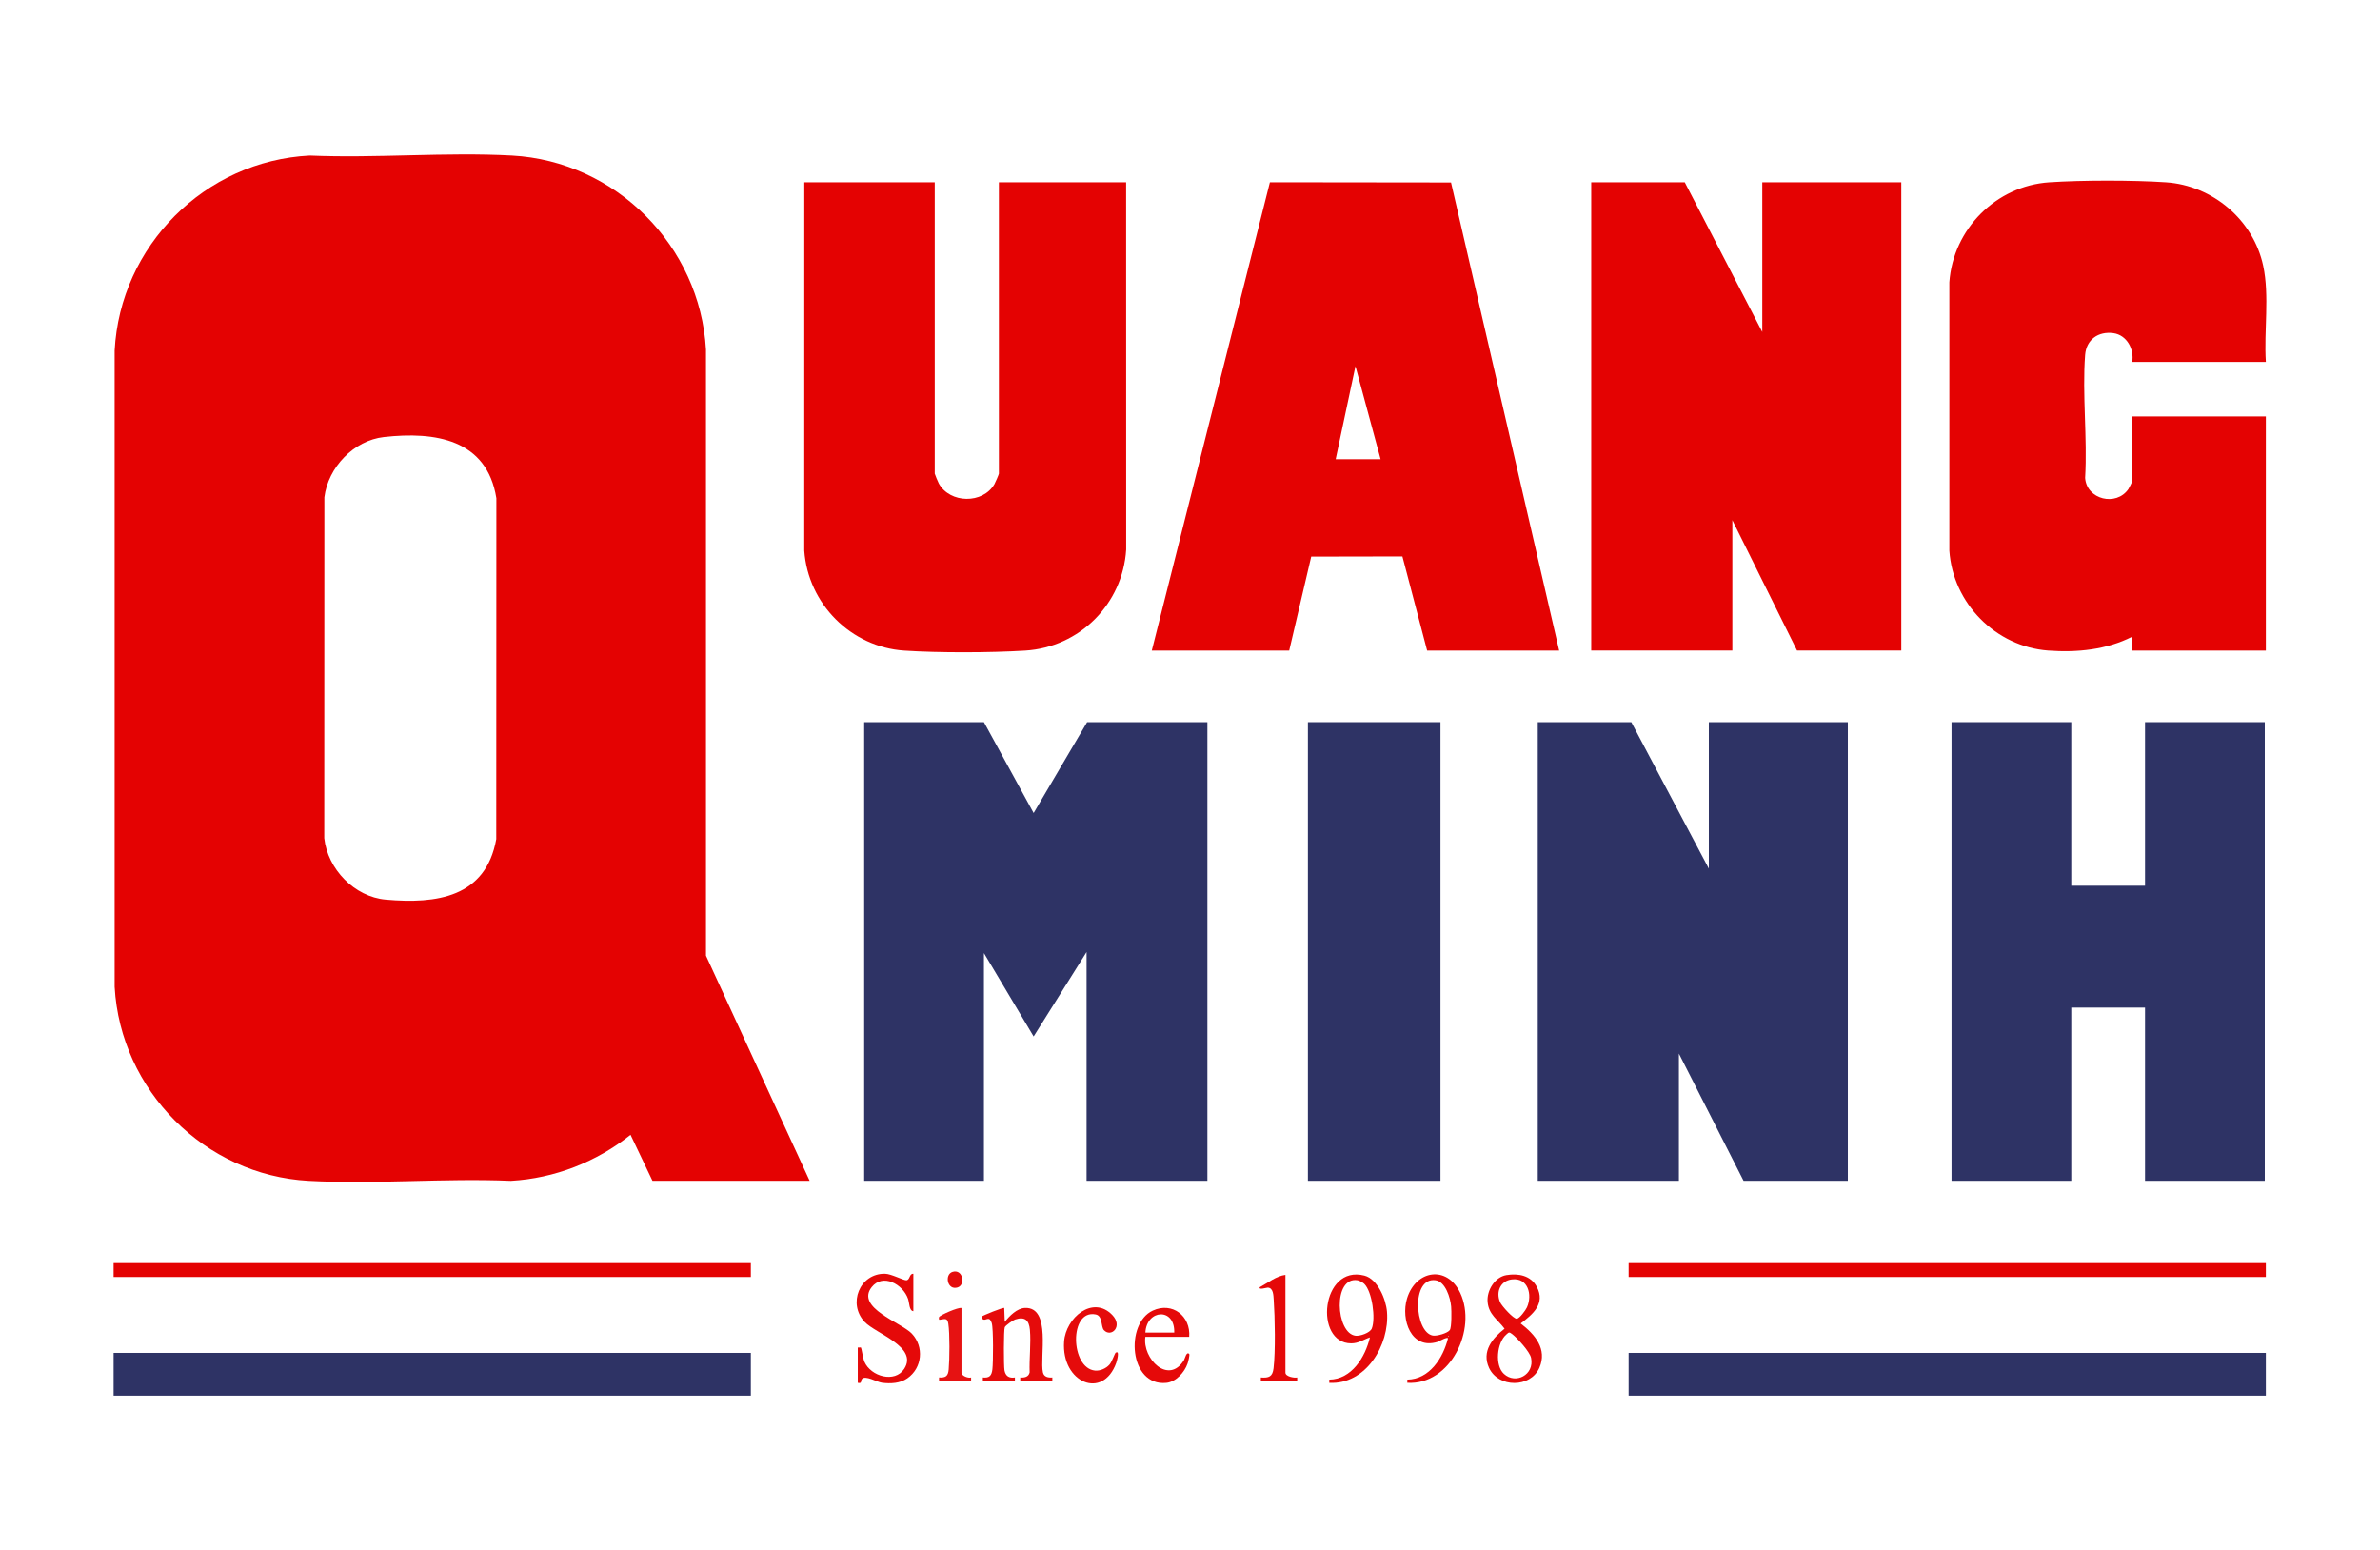 <?xml version="1.0" encoding="UTF-8"?>
<svg id="Layer_1" data-name="Layer 1" xmlns="http://www.w3.org/2000/svg" viewBox="0 0 1668.75 1086.75">
  <defs>
    <style>
      .cls-1 {
        fill: #e61212;
      }

      .cls-2 {
        fill: #e40202;
      }

      .cls-3 {
        fill: #e50b0b;
      }

      .cls-4 {
        fill: #2e3365;
      }

      .cls-5 {
        fill: #e50909;
      }
    </style>
  </defs>
  <path class="cls-2" d="M567.69,827.84h-110.2l-15.38-32.24c-23.91,19.02-53.22,30.52-83.92,32.27-46.66-1.99-95.33,2.52-141.75,0-72.79-3.95-131.98-63.4-136.06-136.03V245.83c3.84-73.44,63.21-133.06,136.81-136.78,46.66,1.99,95.33-2.52,141.75,0,72.8,3.95,131.98,63.4,136.06,136.03v424.94s72.69,157.81,72.69,157.81ZM269.16,306.41c-21.17,2.38-39.13,21.31-41.72,42.23l-.08,238.98c2.37,21.72,21.13,41.14,43.11,43.1,35.63,3.17,70.15-1.53,77.49-42.43l.08-238.98c-6.65-41.43-43.02-46.93-78.87-42.9Z"/>
  <polygon class="cls-2" points="1235.64 232.75 1235.64 127.82 1333.1 127.82 1333.1 456.1 1260.01 456.1 1214.65 364.66 1214.65 456.1 1115.7 456.1 1115.7 127.82 1181.29 127.82 1235.64 232.75"/>
  <polygon class="cls-4" points="689.89 506.31 724.74 570.02 762.23 506.31 846.57 506.31 846.57 827.84 761.86 827.84 761.86 667.45 724.74 726.66 689.89 668.2 689.89 827.84 605.93 827.84 605.93 506.31 689.89 506.31"/>
  <polygon class="cls-4" points="1198.16 608.99 1198.16 506.31 1295.62 506.31 1295.62 827.84 1222.52 827.84 1177.17 738.65 1177.17 827.84 1078.21 827.84 1078.21 506.31 1143.81 506.31 1198.16 608.99"/>
  <path class="cls-2" d="M1588.73,253.74h-93.71c1.54-8.91-3.78-18.87-13.18-20.17-10.58-1.46-19.03,4.54-19.83,15.27-2.09,27.8,1.66,58.18,0,86.25,1.09,15.19,21.85,20.17,30.34,7.79.54-.78,2.67-5.07,2.67-5.57v-45.34h93.71v164.14h-93.71v-9.74c-18.01,9.2-38.76,11.22-58.84,9.73-36.93-2.73-66.91-33.19-69.38-70.04v-188.18c2.66-37.28,32.71-67.57,70.09-70.08,23.15-1.55,58.63-1.55,81.77,0,32.8,2.2,61.31,26.42,68.2,58.48,4.55,21.18.46,45.73,1.87,67.46Z"/>
  <path class="cls-2" d="M655.4,127.82v204.23c0,.37,2.37,6.06,2.84,6.9,7.86,14.14,30.88,14.47,39.02.47.56-.96,3.12-6.85,3.12-7.37V127.82h89.21l.04,257.48c-2.44,38.14-32.6,68.47-70.84,70.83-24.34,1.5-60.51,1.62-84.78,0-37.39-2.51-67.43-32.8-70.09-70.08l.03-258.23h91.46Z"/>
  <path class="cls-2" d="M807.59,456.1l82.81-328.32,127,.15,75.82,328.18h-92.58l-17.33-66-63.94.12-15.44,65.88h-96.33ZM968.01,321.94l-17.62-65.21-13.87,65.21h31.49Z"/>
  <polygon class="cls-4" points="1452.3 506.31 1452.3 620.98 1504.02 620.98 1504.02 506.31 1587.98 506.31 1587.98 827.84 1504.02 827.84 1504.02 706.42 1452.3 706.42 1452.3 827.84 1368.33 827.84 1368.33 506.31 1452.3 506.31"/>
  <rect class="cls-4" x="917.04" y="506.31" width="92.96" height="321.53"/>
  <rect class="cls-4" x="1141.93" y="948.51" width="446.8" height="29.98"/>
  <rect class="cls-4" x="79.66" y="948.51" width="446.8" height="29.98"/>
  <rect class="cls-2" x="79.66" y="885.55" width="446.8" height="9.74"/>
  <rect class="cls-2" x="1141.93" y="885.55" width="446.8" height="9.74"/>
  <path class="cls-5" d="M640.41,893.04v26.23c-2.98-.28-2.75-5.85-3.72-8.65-3.6-10.36-17.75-18.09-25.51-8.21-11.37,14.47,20.75,24.79,28.14,32.57,8.76,9.22,7.35,24.13-3.15,31.38-5.11,3.53-11.75,3.86-17.81,3.06-3.49-.46-11.72-5.45-14-2.6-1.18,1.48.31,3.35-2.93,2.66v-24.73c.61.09,2.08-.15,2.24,0,.37.35,1.46,7.74,2.42,9.95,4.51,10.39,21.32,15.13,27.91,5,9.98-15.35-19.81-24.58-27.73-32.91-12.05-12.68-3.54-34.08,14.24-33.78,4.54.08,13.04,4.74,15.02,4.56,2.65-.24,1.93-4.72,4.88-4.54Z"/>
  <path class="cls-5" d="M1056.28,893.97c8.37-1.4,17.15.28,21.32,8.3,6.09,11.71-2.76,19.13-11.37,25.62,9.9,7.58,18.9,17.9,13.11,31.1-6.19,14.09-28.71,14.19-35.27.03-5.32-11.49,2.22-20.69,10.87-27.47-4.78-6.43-11.1-9.85-11.89-18.74-.71-8,4.96-17.47,13.22-18.85ZM1060.06,896.97c-8.11,1-11.37,8.86-8.22,16.08,1.07,2.46,9.34,11.75,11.72,11.52,1.97-.19,6.25-6.14,7.08-7.99,3.97-8.83.75-21.01-10.58-19.6ZM1054.48,963.23c8.25,7.56,21.5.65,19.06-11.19-.9-4.36-9.65-13.92-13.28-16.69-2.22-1.69-2.22-1.35-4.19.38-6.52,5.7-8.1,21.52-1.58,27.5Z"/>
  <path class="cls-5" d="M986.75,969.49v-2.24c15.55-.16,25.16-15.32,28.5-28.85-.11-1.55-6.46,2.13-7.34,2.4-18.52,5.7-25.83-15.63-21.38-30.37,6.05-20.05,28.13-23.6,37.35-3.92,11.94,25.49-6.84,64.77-37.13,62.97ZM1016.52,932.54c1.4-1.9,1.23-13.68.96-16.63-.55-5.97-3.93-17.38-10.92-18.34-17.27-2.38-14.76,36.36-2,38.79,2.85.54,10.34-1.62,11.96-3.82ZM1015.62,936.51v.75c.49-.25.49-.5,0-.75Z"/>
  <path class="cls-5" d="M932.03,969.49v-2.24c15.77-.18,25.25-15.86,28.5-29.6-4.59,1.53-7.95,4.19-13.13,4.18-26.28-.07-21.09-55.35,9.23-47.52,9.34,2.41,15.16,16.62,15.87,25.36,1.9,23.36-14.84,51.21-40.47,49.83ZM956.52,900.04c-.92-.89-3.38-2.26-4.66-2.47-17.5-2.83-15.36,37.28-1.38,38.92,3.05.36,10.1-1.97,11.35-5.05,2.82-6.96.3-25.94-5.3-31.4Z"/>
  <path class="cls-3" d="M689.14,967.99v-2.25c4.66.5,6.15-1.3,6.68-5.69.59-4.85.75-28.59-.44-32.41-1.58-5.09-3.67-1.95-5.76-2.45-.82-.2-1.67-1.58-1.24-2.16.51-.68,15.13-6.6,15.74-6.01l.37,9.74c3.29-4.07,8.59-9.59,14.27-9.77,18.53-.6,10.11,34.79,12.5,45.22.74,3.23,3.71,3.76,6.59,3.54v2.25h-22.5v-2.25c2.87.23,5.85-.3,6.59-3.54-.35-9.59,1.02-20.4.19-29.85-.59-6.7-3.49-9.52-10.33-7.26-1.5.49-6.74,4.1-7.3,5.44-.8,1.91-.77,27.06-.21,30.16.74,4.08,3.22,5.68,7.33,5.05v2.25h-22.5Z"/>
  <path class="cls-5" d="M833.82,937.26h-30.74c-2.26,15.28,16.27,34,27.12,16.25.69-1.14,1.64-6.18,3.61-4.26.57.56-.74,5.55-1.14,6.72-2.16,6.24-8.14,12.89-14.93,13.55-26.1,2.54-29.04-41.6-9.45-50.66,13.68-6.33,26.68,3.85,25.52,18.4ZM823.33,934.27c.54-17.69-19.36-16.39-20.24,0h20.24Z"/>
  <path class="cls-3" d="M774.04,932.58c-2.27-2.42-.69-10.03-5.83-11.03-18.73-3.65-17.74,37.72-.4,39.37,3.59.34,7.74-1.53,10.12-4.21,1.63-1.84,3.81-7.92,4.18-8.2,3.34-2.48.92,5.97.57,6.95-9.4,26.3-38.57,13.92-36.59-14.85,1.15-16.73,20.14-32.78,33.76-18.7,7.77,8.03-.75,16.07-5.8,10.67Z"/>
  <path class="cls-5" d="M901.29,893.79v68.58c0,2.74,6.09,3.85,8.25,3.38v2.25h-25.49v-2.25c5.71.43,8.2-.56,8.91-6.46,1.4-11.63.97-35.87.12-47.91-.24-3.34-.26-8.46-4.15-8.65-.83-.04-6.69,1.9-5.62-.3,5.7-3.05,11.52-7.83,17.99-8.63Z"/>
  <path class="cls-1" d="M674.15,917.03v45.34c0,2.24,4.69,4.03,6.75,3.38v2.25h-22.5v-2.25c4.68.24,6.36-.92,6.78-5.59.66-7.23.82-25.17-.25-32.08-.68-4.4-2.43-3.28-6.15-2.79-.66,0-.5-1.54-.36-1.86.55-1.3,13.34-7.02,15.72-6.39Z"/>
  <path class="cls-3" d="M667.93,891.69c7.25-2.18,9.28,9.19,3.43,10.94-7.25,2.18-9.28-9.19-3.43-10.94Z"/>
</svg>